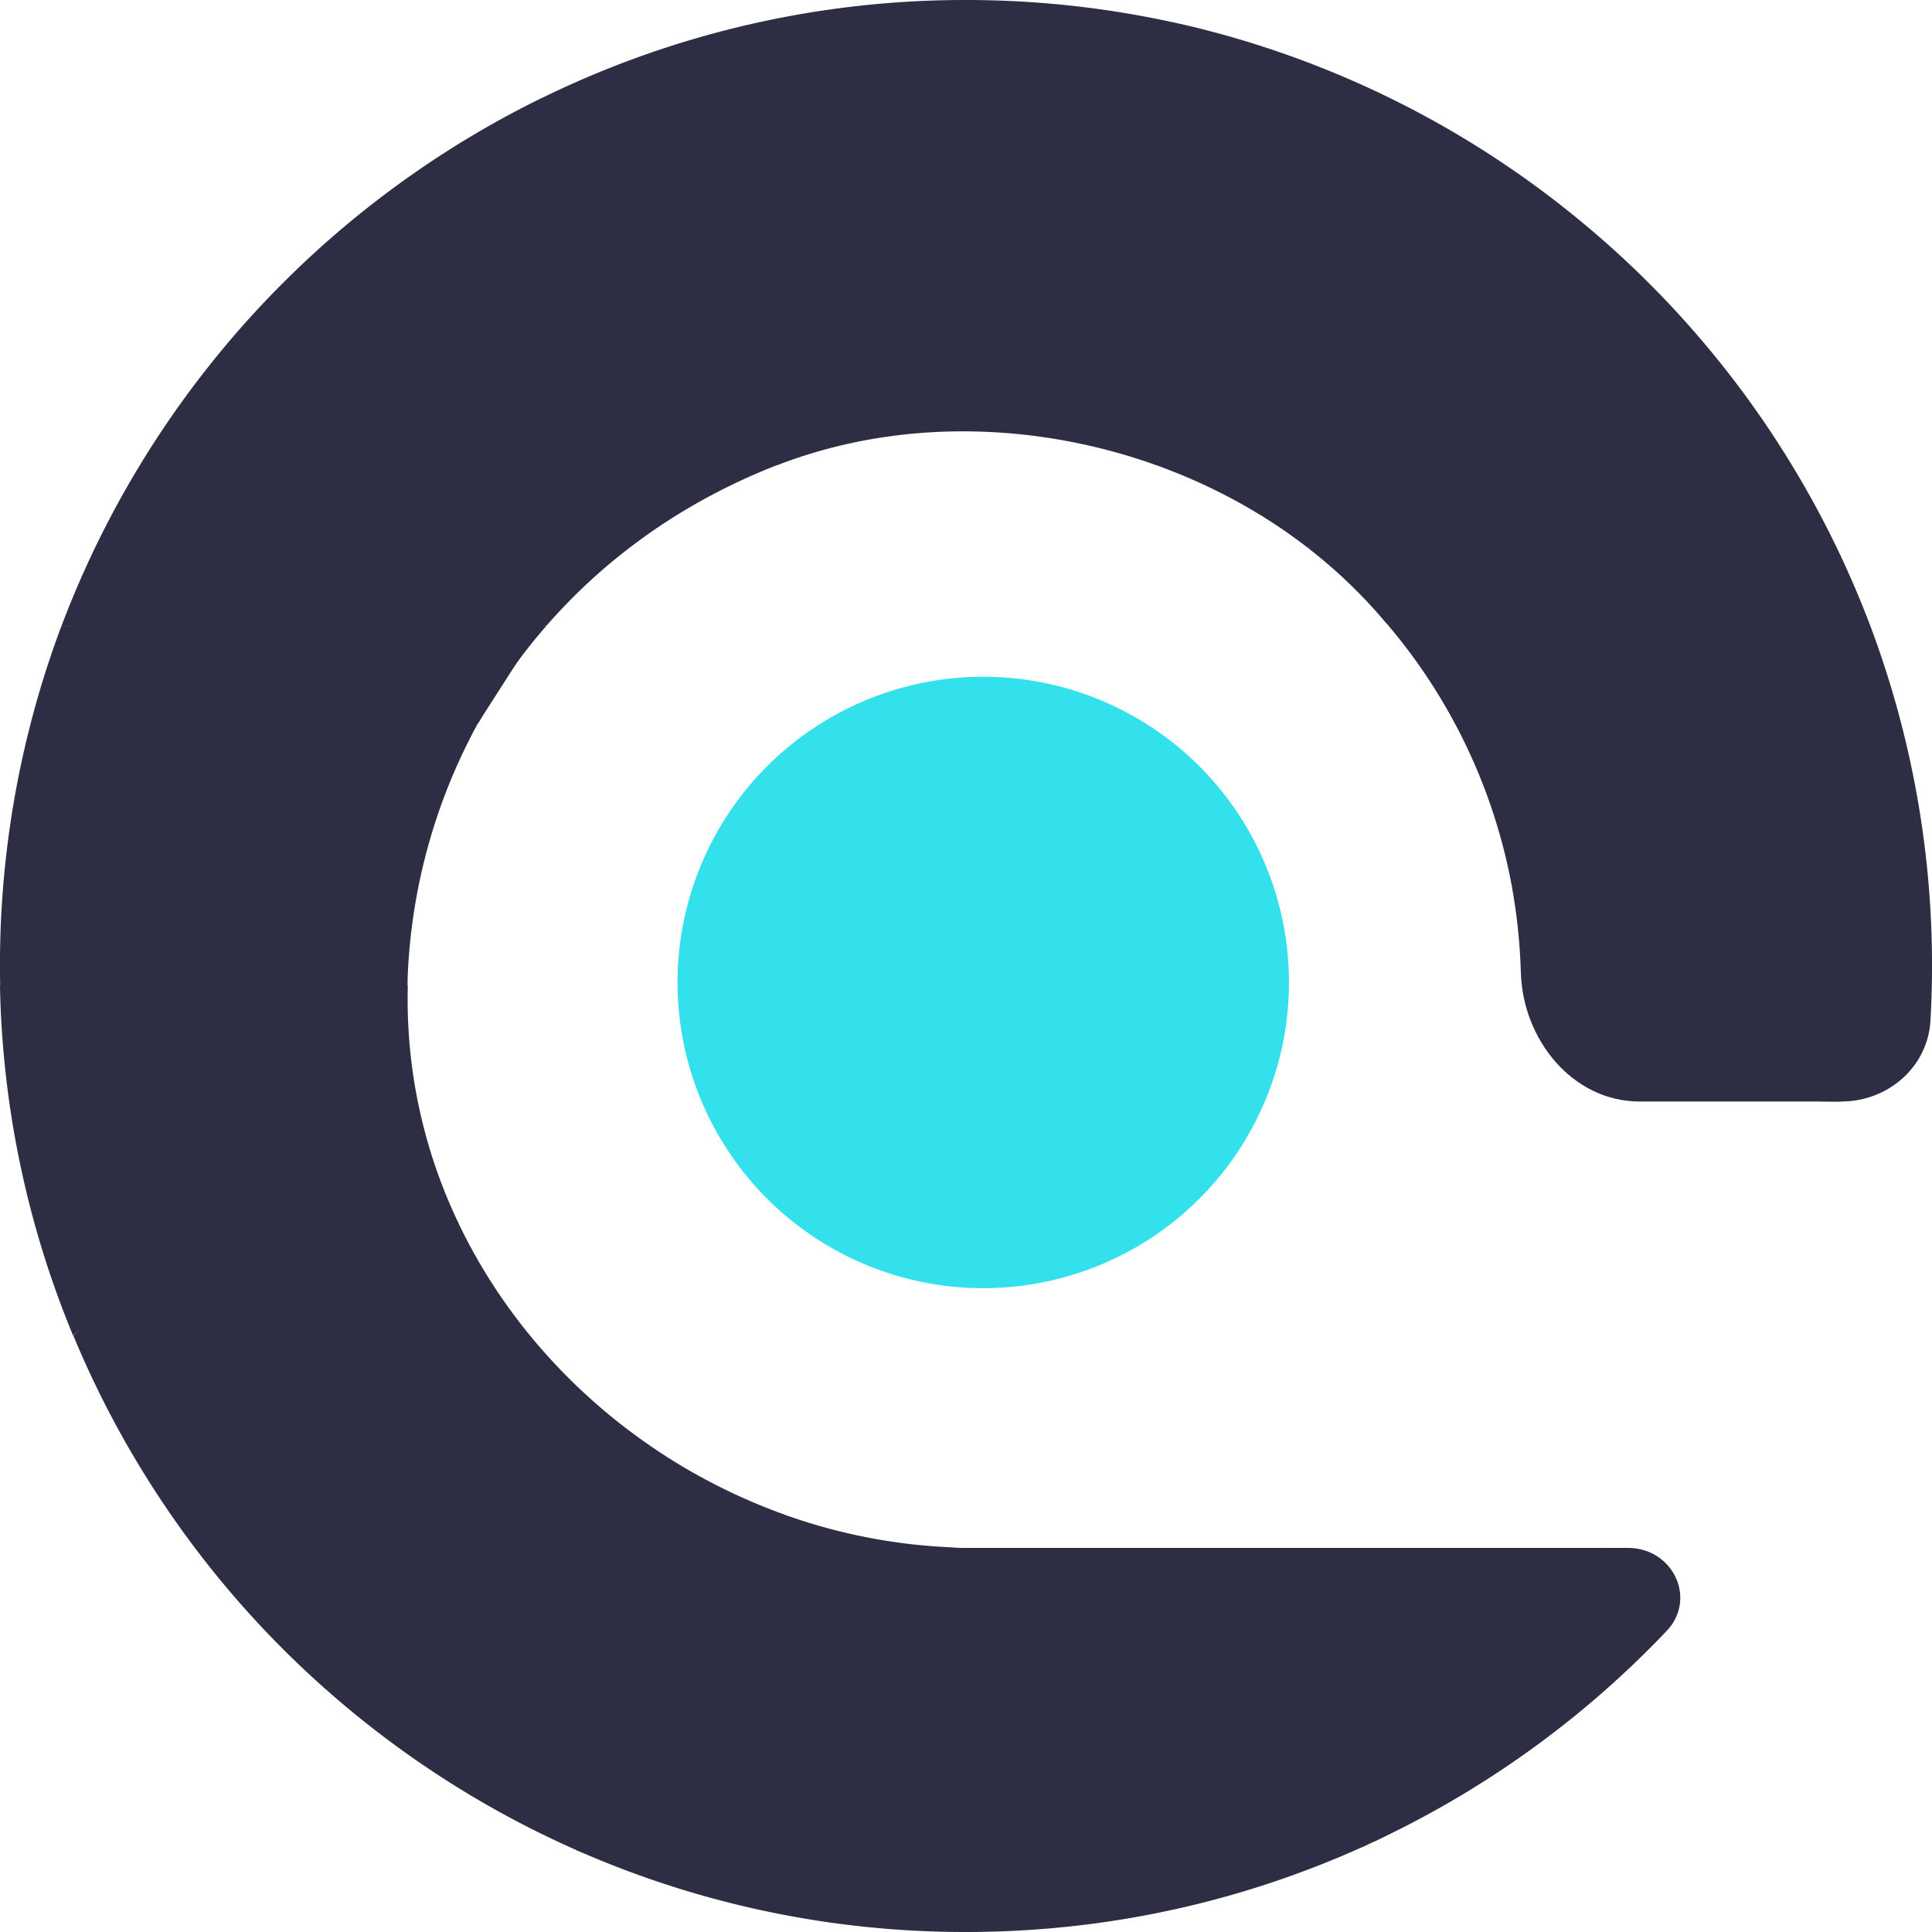 <svg width="42" height="42" fill="none" xmlns="http://www.w3.org/2000/svg"><path d="M23.375 3.693a224.1 224.1 0 0 0-4.05 5.794c3.194-.442 6.602.466 9.142 2.45.01-1.381.02-2.762.025-4.143.01-2.136.015-4.272.017-6.407a20.867 20.867 0 0 0-2.814-.86c-.644.866-1.283 1.734-1.916 2.607l-.072.1-.332.46Z" fill="#2D2D44"/><path d="M24 8c1.846-1.143 8.204-2.308 10.062-3.436a20.998 20.998 0 0 0-5.553-3.177C21 1 24.009 5.865 24 8Z" fill="#2D2D44"/><path d="M28.466 11.937c.61.475 1.167 1.012 1.663 1.604C31.5 14.5 32.968 14.999 34 15l2.5.5c1.935.002 2.2-1.97 4.134-1.959a21.048 21.048 0 0 0-6.571-8.976C31 4 23.845 1.357 22 2.5c-.006 1.328 6.476 8.11 6.466 9.437ZM6.5 6.5c-.218-.334.072.112 0 0-.216-.328.215.33 0 0 .183.273-.183-.272 0 0 .144.212 1.855 2.79 2 3 .5 7.5 4.5 1.5 8.45.592.766-.29 1.563-.493 2.374-.604C20.5 9 24.68 9.166 25.5 8c-3.315-1.185-10.324-4.565-13.592-5.931-.088.043-.178.084-.266.128l.053.081C11.982 2.733 6.209 6.05 6.5 6.5Z" fill="#2D2D44"/><path d="M23.375 3.693C23.486 3.54 27.89 5.153 28 5c.634-.872-.5-3.5-2.305-4.472A21.092 21.092 0 0 0 21 0a20.9 20.9 0 0 0-9.091 2.068C7.5 6 16.5 9.5 21.5 9c.536-.761 1.33-4.552 1.875-5.307ZM32.867 19.272l.002-.002 1.222-.902.055-.041.408-.301 2.206-1.632.52-.384 1.152-.848.527-.39 1.601-1.177.05-.036c-1.935-.01-3.87-.015-5.804-.018h-4.673a12.2 12.2 0 0 1 2.734 5.73Z" fill="#2D2D44"/><path d="M16.78 10.156c.055-.023.113-.043.17-.065-.623-.88-1.24-1.765-1.85-2.659-.146-.211-.29-.422-.434-.633l-.38-.56-.547-.82-.31-.464c-.215-.328-.432-.658-.646-.988-.072-.112-.146-.222-.219-.334-.291-.45-.581-.901-.868-1.356a537.014 537.014 0 0 0-1.732 11.329l1.92-.008c1.29-1.48 2.95-2.664 4.895-3.442Z" fill="#2D2D44"/><path d="M9.816 13.607 11.5 14c.536-3.782.382-7.73 1-11.5l-.857-.304A21.08 21.08 0 0 0 1.331 13.623c2.693 0 5.476.887 8.169.877l.316-.893Z" fill="#2D2D44"/><path d="m9.809 13.607-.4.001c-1.273.003-2.545.008-3.819.01-1.418.003-2.838.005-4.26.005a20.973 20.973 0 0 0-1.325 7.832c3.378-2.373 6.62-4.956 9.914-7.446l-.11-.402Z" fill="#2D2D44"/><path d="M2.494 29c.53-.557-.029.06.5-.5h.5c.478-.506 1.021-.495 1.5-1 .141-.15 1.194-.52 1.337-.669.305-.321 1.856-1.01 2.163-1.331v-3l.366-1.09.001-.124a12.51 12.51 0 0 1 1.527-5.559L11.495 14C8 8.5 1.5 14 0 21.453a20.88 20.88 0 0 0 1.59 7.583c.567-.584.343.553.904-.036.14-.148-.14.15 0 0Z" fill="#2D2D44"/><path d="M9.984 26.624a11.247 11.247 0 0 1-1.118-5.21l-.297.306-.482.502c-.45.47-.898.94-1.345 1.412l-1.156 1.22c1.474.57 2.935 1.171 4.398 1.77Zm-3.242-2.991c.14-.15.283-.299.425-.448l-.425.448Zm1.345-1.41.482-.503-.482.502Z" fill="#2D2D44"/><path d="M9.983 26.625C9 25.5 7.973 24.07 6.5 23.5l-2.5 2v.5c1.905 3.106 4.008 6.823 6.5 9.5l2.5.5c.502-.313 2.5-1.183 3-1.5.495-.316-.5-2-1.075-2.567-2.128-1.245-3.878-3.095-4.942-5.308Z" fill="#2D2D44"/><path d="M10.5 36c.821-.494 1.688-.492 2.5-1-2.492-2.677-5.796-6.736-7.701-9.843-.53.559-1.058 1.117-1.588 1.674-.14.15-.283.297-.424.446-.562.588-1.126 1.176-1.692 1.76a21.039 21.039 0 0 0 5.508 7.706c.571-.33 2.33.094 2.897-.243l.5-.5ZM10.394 15.726a12.12 12.12 0 0 1 1.49-2.128c-.64.003-1.437-1.335-2.076-1.333H7.607L7.5 13v1l2.894 1.726ZM7.5 14l2.893 1.728v-.002L7.5 14ZM40 12.5c-.56-1.095-.969-.391-1.5 0-.177.13.176-.13 0 0-.385.283.383-.282 0 0l-4 1.5-2 2c.5 2.5.5 8 7.526 7.946 1.012 0 1.88-.744 1.94-1.754.169-2.933-.28-5.875-1.325-8.634L40 12.5Z" fill="#2D2D44"/><path d="M34.095 18.365a292.374 292.374 0 0 1 1.549 5.581h4.383a85.101 85.101 0 0 1-5.473-5.92l-.408.3-.05.039Zm.051-.038.408-.301-.408.3Z" fill="#2D2D44"/><path d="M36.23 35.458c.67-.708.134-1.808-.84-1.808h-.55c-.34.85.16 1.85 1.39 1.808ZM33 17c-.408.302.275 1.97-.131 2.27l-.002.002c.112.618.177 1.243.195 1.868.04 1.459 1.123 2.806 2.582 2.806C37 22.5 36.535 18.348 36 16.5l-3 .5Z" fill="#2D2D44"/><path d="M29.867 33.65c-.014 2.13-.014 4.262-.01 6.391a21.066 21.066 0 0 0 6.371-4.582c-.467-.598-.929-1.202-1.389-1.809h-4.972Z" fill="#2D2D44"/><path d="M29.867 33.65h-4.99C24.602 34.774 19.3 39.883 19 41c1.855 1.032 7 .5 10.67-.87l.188-.089c3.142-1.449 5.642-6.041.01-6.39Z" fill="#2D2D44"/><path d="M21 33.65a3.336 3.336 0 0 1-.352-.014 12.27 12.27 0 0 1-3.652-.73h.002c.226.142-4.225-.045-3.998.094.648.397-.145.618.5 1 .133.078-2.631.921-2.5 1l5 2c1.095.633 10.394-.114 11.5.5.3-1.117 1.5-3-2.624-3.85H21Z" fill="#2D2D44"/><path d="M24.018 37.011c-.675.168-1.345.342-2.012.518-.157.042-.314.083-.471.127-.651.173-1.301.35-1.946.53l-.15.042c-.627.175-1.254.353-1.878.531l-.41.118c-.658.19-1.315.38-1.967.57l-2.648.775A20.909 20.909 0 0 0 20.998 42c3.092 0 6.027-.67 8.671-1.871-1.925-1.066-3.798-2.086-5.652-3.118Z" fill="#2D2D44"/><path d="M22.612 34.732 21 34.5c-.234-.135-.266-.363-.5-.5.484-.732-6.617-.498-7 0-.645-.382 7.148.397 6.5 0-.227-.14-2.775-.952-3.002-1.093l-.002-.002a12.751 12.751 0 0 1-1.811-.825L9 37c-.656.188.655-.192 0 0-.628.175.625-.179 0 0-.65.173.645-.18 0 0-.94 1.772 12.343 4.042 12.5 4 .667-.176 5.54-3.176 6.216-3.344-.993-.552-4.12-2.357-5.104-2.924Z" fill="#2D2D44"/><path d="M15.184 32.08a15.078 15.078 0 0 1-.259-.147c-.988.642-1.982 1.275-2.983 1.898l-.06.037c-.39.243-.779.485-1.17.724-.63.388-1.266.771-1.903 1.149-.567.337-1.134.672-1.706 1.001a21.02 21.02 0 0 0 5.433 3.48C14.5 41 16.614 41.258 17.5 41l-2.316-8.92Z" fill="#2D2D44"/><path d="M21.375 28.004a6.646 6.646 0 1 0 0-13.292 6.646 6.646 0 0 0 0 13.292Z" fill="#33E1ED"/></svg>